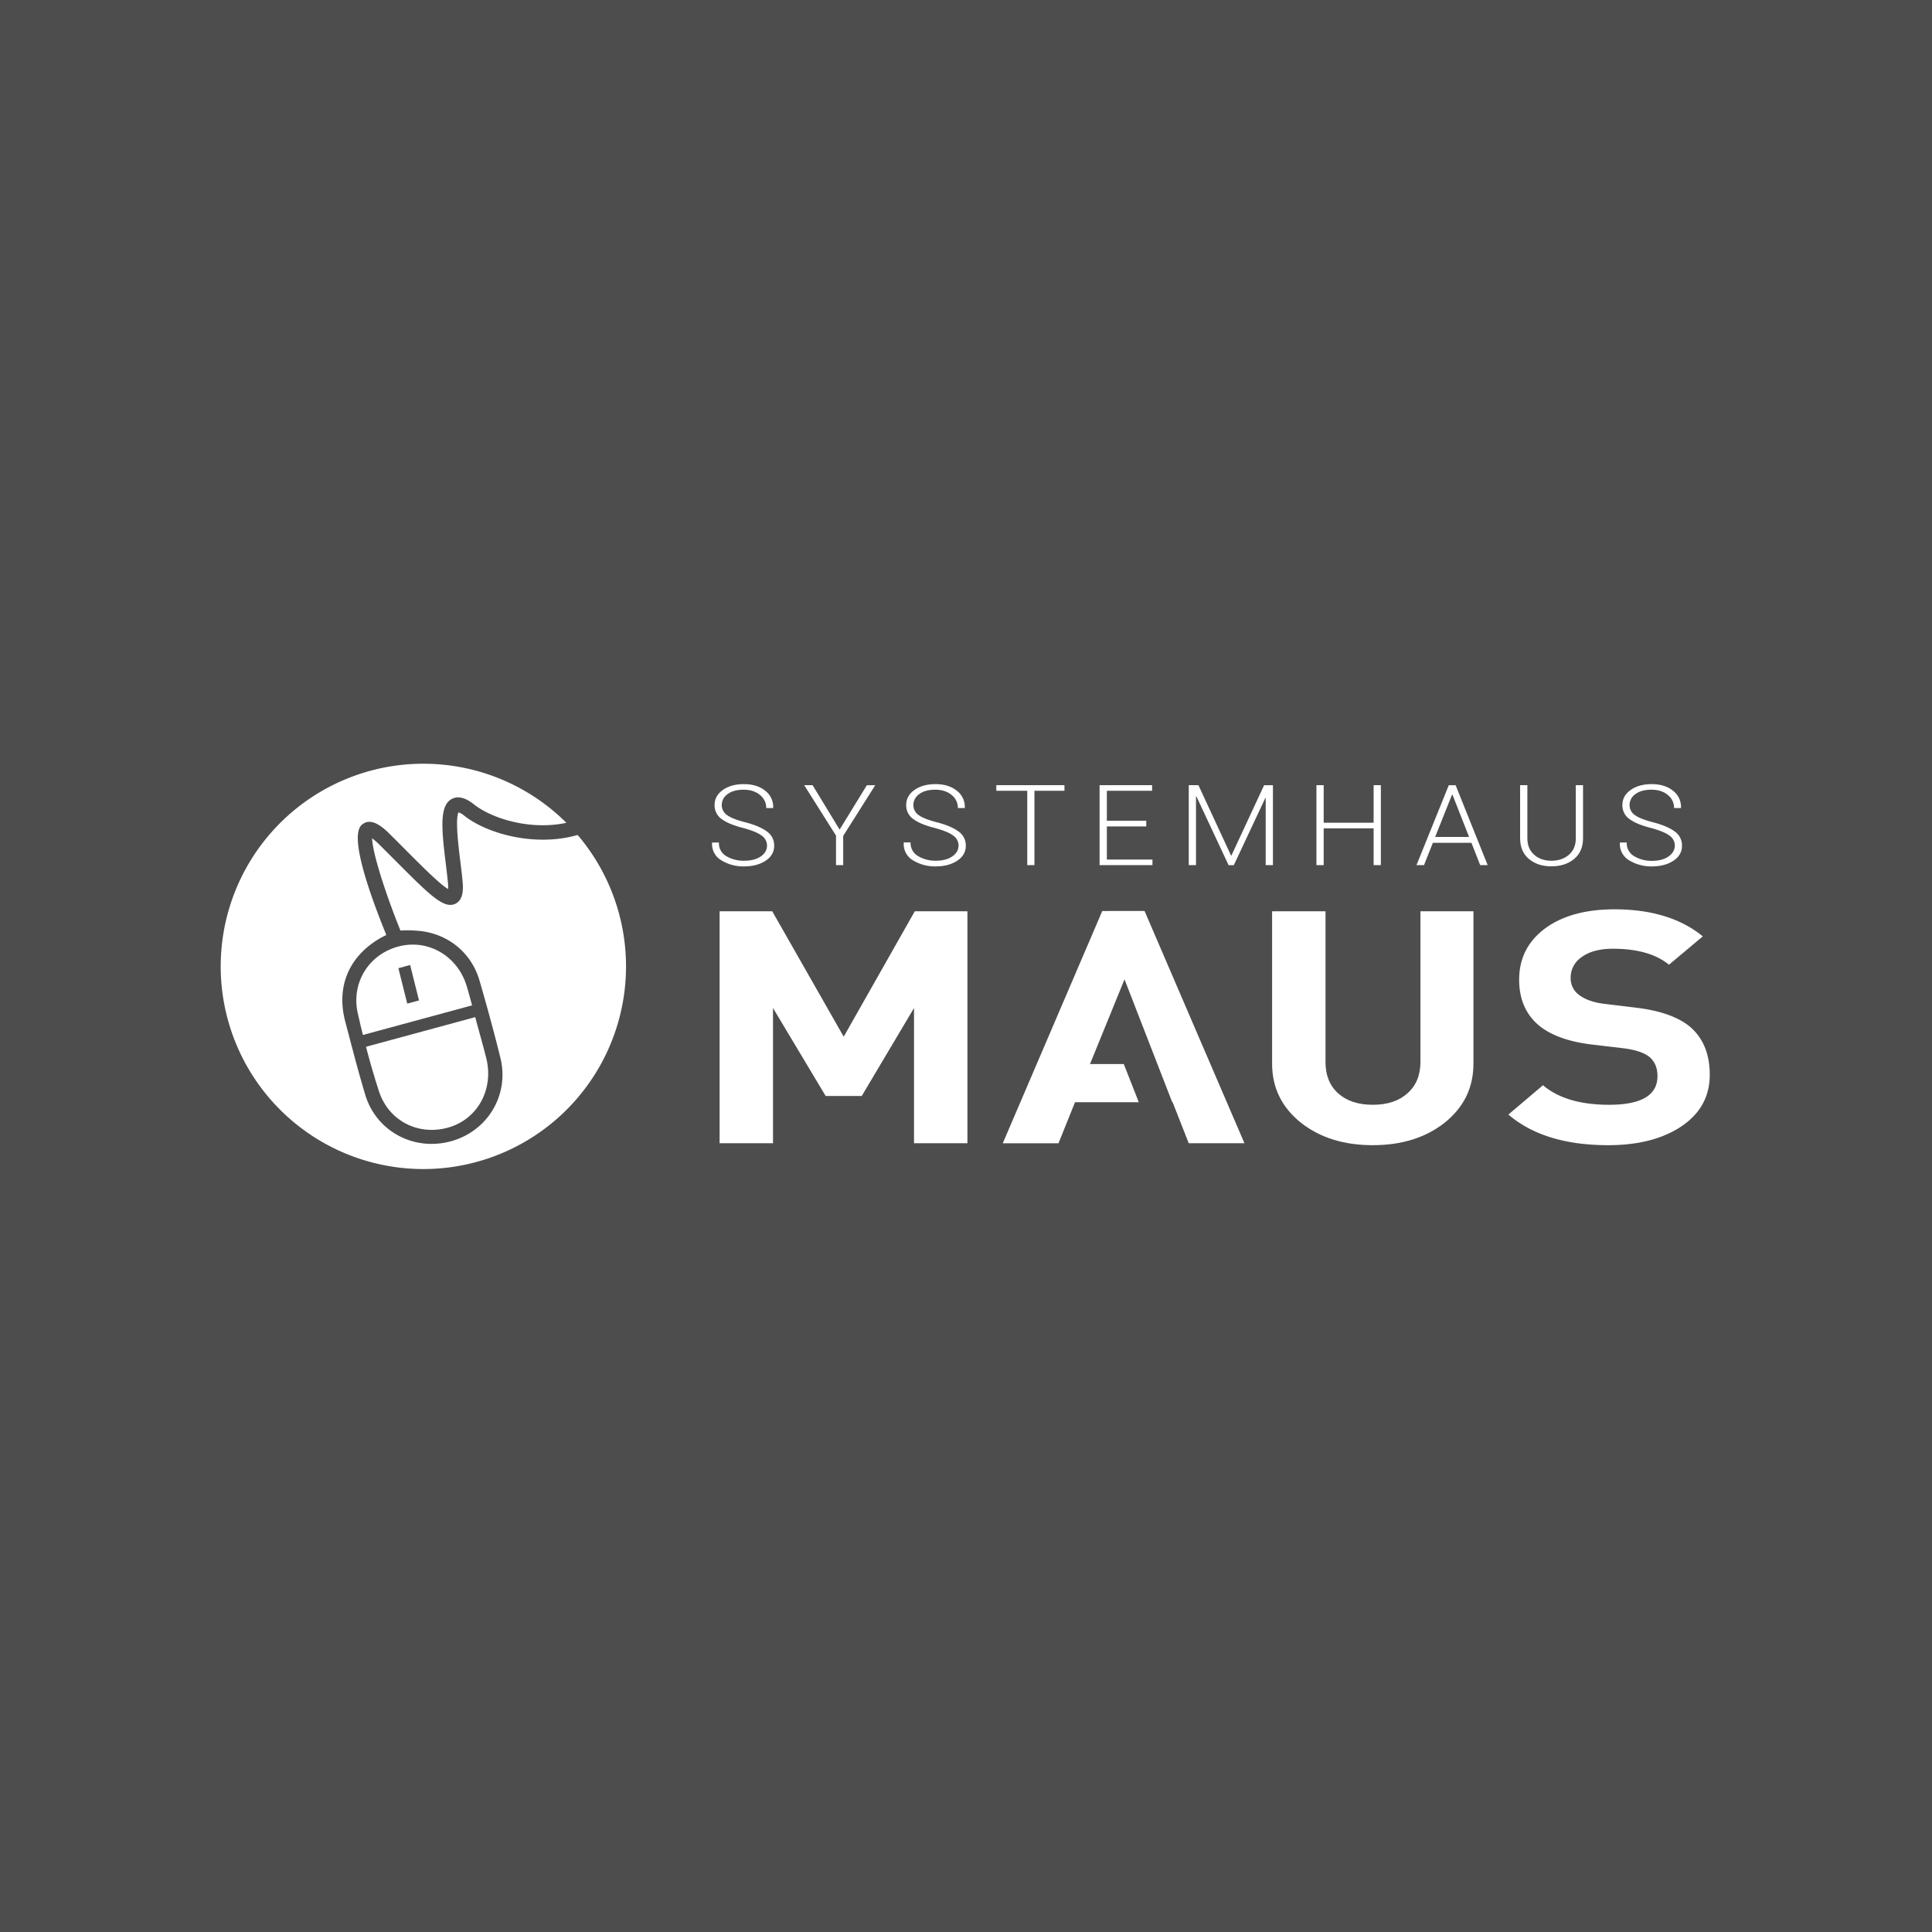 <?xml version="1.0" encoding="UTF-8"?> <svg xmlns="http://www.w3.org/2000/svg" viewBox="0 0 1417.32 1417.32"><defs><style>.cls-1{fill:#4e4d4d;}.cls-2{fill:#fff;}</style></defs><g id="Ebene_2" data-name="Ebene 2"><g id="Ebene_1-2" data-name="Ebene 1"><rect class="cls-1" width="1417.32" height="1417.32"></rect><path class="cls-2" d="M278,800.55c7.25,22.23,29.68,33.07,51.68,26.37,21-6.39,32.65-28.09,27.06-50.59-2.19-8.8-4.71-17.52-7.09-26.28-.35-1.29-.69-2.59-1-3.89-18.6,5.08-65.44,17.7-80.15,21.75C271.33,778.88,274.49,789.79,278,800.55Z"></path><path class="cls-2" d="M262.43,743.17c1.19,5.38,2.47,10.74,3.79,16.09,14.16-3.89,61.17-16.56,80.09-21.73-1.22-4.59-2.46-9.18-3.81-13.74C336,701.73,314.82,689,293.39,694.07,271.26,699.31,257.39,720.36,262.43,743.17Zm38.45-35.24c.95,3.53,5.43,22,6.51,26l-8.62,2.33c-1-3.57-5.48-22.18-6.51-26Z"></path><path class="cls-2" d="M340.92,598.65a15,15,0,0,0-4.5-2.72c-2.6,4.54-.09,24.92,1.28,36.05.64,5.15,1.24,10,1.64,14.47.37,4,1.23,13.51-5.31,16.56-8.46,4-18.87-6.48-44-31.68-3.66-3.67-7.57-7.59-11.72-11.7A43.94,43.94,0,0,0,273,615c.09,10.23,10,41.11,20.78,67.65a79.11,79.11,0,0,1,11.25.07c22.21,1.15,40.59,15.33,46.78,36.74,5.43,18.75,10.6,37.59,15.28,56.54,6.7,27.07-9.2,53.68-36,61.15-27.35,7.63-55.07-7.09-63.17-34.09-5.33-17.73-9.91-35.68-14.63-53.58-6.74-25.53,2.53-47.7,25.34-61.07,1.44-.84,2.95-1.55,4.52-2.36l.07-.58c-29.42-72.66-19.89-79.1-16.72-81.22,7-4.68,15.75,4,19.48,7.67,4.16,4.13,8.08,8.06,11.76,11.75,12.44,12.46,25.25,25.3,31,28.53a32.83,32.83,0,0,0-.15-4.76c-.39-4.28-1-9.06-1.6-14.12-3.2-26-4.52-42.16,4.24-47.1,6.7-3.78,14.06,2,16.48,3.9,13.47,10.58,41.6,19.13,67.79,13.49a148.67,148.67,0,1,0,8.26,8.93C392.28,621.57,357.19,611.43,340.92,598.65Z"></path><path class="cls-2" d="M562.69,620.4a8.94,8.94,0,0,0-4-7.45q-3.94-2.94-13.37-5.52-10.32-2.56-15.71-6.42a12.19,12.19,0,0,1-5.38-10.45q0-6.72,6-11t15.37-4.33q9.83,0,15.81,4.89a14.85,14.85,0,0,1,5.8,12.42l-.09.25h-5a12,12,0,0,0-4.63-9.63q-4.62-3.83-11.93-3.83-7.53,0-11.81,3.25a9.67,9.67,0,0,0-4.27,8,8.8,8.8,0,0,0,3.87,7.35q3.88,2.88,13.67,5.38,10.18,2.68,15.55,6.64a12.38,12.38,0,0,1,5.36,10.47c0,4.56-2.09,8.24-6.27,11s-9.44,4.17-15.79,4.17a30.77,30.77,0,0,1-16.61-4.41,13.76,13.76,0,0,1-6.87-12.86l.09-.25h4.91a11,11,0,0,0,5.63,10.13A24.73,24.73,0,0,0,546,631.43q7.39,0,12-3.08T562.69,620.4Z"></path><path class="cls-2" d="M615.94,608.6l20-32.58h6.15l-23.52,37.21v21.43h-5.27V613l-23.34-37h6.15Z"></path><path class="cls-2" d="M703.21,620.4a9,9,0,0,0-3.94-7.45q-3.94-2.94-13.38-5.52-10.32-2.56-15.71-6.42a12.19,12.19,0,0,1-5.38-10.45q0-6.72,6-11t15.37-4.33q9.82,0,15.81,4.89a14.85,14.85,0,0,1,5.8,12.42l-.08.25h-5a12,12,0,0,0-4.62-9.63q-4.64-3.83-11.94-3.83-7.53,0-11.81,3.25a9.67,9.67,0,0,0-4.27,8,8.8,8.8,0,0,0,3.87,7.35q3.88,2.88,13.67,5.38,10.19,2.68,15.55,6.64a12.38,12.38,0,0,1,5.36,10.47c0,4.56-2.09,8.24-6.27,11s-9.44,4.17-15.79,4.17a30.77,30.77,0,0,1-16.61-4.41A13.76,13.76,0,0,1,663,618.23l.09-.25H668a11,11,0,0,0,5.62,10.13,24.73,24.73,0,0,0,12.85,3.32q7.4,0,12-3.08T703.21,620.4Z"></path><path class="cls-2" d="M780.87,580.13h-22v54.53h-5.27V580.13H730.9V576h50Z"></path><path class="cls-2" d="M840.9,606.27H812v24.32h33.45v4.07H806.65V576h38.54v4.11H812v22H840.9Z"></path><path class="cls-2" d="M903.1,627.65h.26l24-51.63h6.47v58.64h-5.32V585.41l-.26,0-23.13,49.3h-3.81l-23.65-50.5-.27,0v50.46h-5.31V576h7.09Z"></path><path class="cls-2" d="M1013,634.66h-5.31v-27H971.05v27h-5.31V576h5.31v27.55h36.64V576H1013Z"></path><path class="cls-2" d="M1079.45,618.31h-28.3l-6.51,16.35h-5.5l23.7-58.64h5l23.52,58.64h-5.49ZM1052.83,614h24.9l-12.23-31.09h-.26Z"></path><path class="cls-2" d="M1161.32,576V615q0,9.67-6.51,15.1t-16.74,5.44q-10.11,0-16.5-5.45T1115.16,615V576h5.32V615q0,7.57,4.94,12t12.65,4.45q7.88,0,12.93-4.43t5-12V576Z"></path><path class="cls-2" d="M1228.66,620.4a8.94,8.94,0,0,0-4-7.45q-3.93-2.94-13.37-5.52-10.32-2.56-15.7-6.42a12.18,12.18,0,0,1-5.39-10.45q0-6.72,6-11t15.37-4.33q9.82,0,15.81,4.89a14.85,14.85,0,0,1,5.8,12.42l-.08.25h-5a12,12,0,0,0-4.62-9.63q-4.63-3.83-11.94-3.83-7.53,0-11.81,3.25a9.67,9.67,0,0,0-4.27,8,8.8,8.8,0,0,0,3.87,7.35q3.88,2.88,13.67,5.38,10.19,2.68,15.55,6.64a12.38,12.38,0,0,1,5.36,10.47c0,4.56-2.09,8.24-6.27,11s-9.44,4.17-15.79,4.17a30.77,30.77,0,0,1-16.61-4.41,13.76,13.76,0,0,1-6.87-12.86l.09-.25h4.92a11,11,0,0,0,5.62,10.13,24.73,24.73,0,0,0,12.85,3.32q7.39,0,12-3.08T1228.66,620.4Z"></path><path class="cls-2" d="M670.52,838.67V739.5L632.19,804h-26.5L567.08,739.5v99.17H527.9V668.52h38.61l52.43,92,52.15-92H709.7V838.67Z"></path><path class="cls-2" d="M839.64,668.28l73.29,170.39H872.06l-11.84-30.11h-.28l-35-90.1L799.62,780.6h24.8l11,28H788.63l-12.12,30.11H735.63l73-170.39Z"></path><path class="cls-2" d="M1080.92,780.36q0,26.53-21.42,43.5-20.87,16.25-52.43,16.25t-52.42-16.25q-21.43-17-21.43-43.5V668.52H972.4V779.17q0,14.58,9.31,22.94t25.36,8.36q16.08,0,25.37-8.36,9.58-8.37,9.59-22.94V668.52h38.89Z"></path><path class="cls-2" d="M1232.85,826.73q-20.58,13.38-53,13.38-47.07,0-73.29-22.47l25.37-21.51q16.92,14.34,48.48,14.34,35.52,0,35.52-21,0-9.32-6.2-14.34-5.64-4.29-17.76-6l-24.24-2.87q-25.65-3.1-38.9-14.1-14.37-12.18-14.37-33.46,0-23.18,18.6-37.28,19.17-14.34,51.3-14.34,40.59,0,64.83,19.84l-24.8,20.79Q1210,696,1183.24,696q-14.94,0-23.39,6.45a18,18,0,0,0-7.61,15.06,15,15,0,0,0,5.92,12.19q6.77,5.25,18.6,6.69l23.68,2.87q25.36,3.11,38.33,13.14,15.51,12.44,15.51,36.09Q1254.28,812.63,1232.85,826.73Z"></path></g></g></svg> 